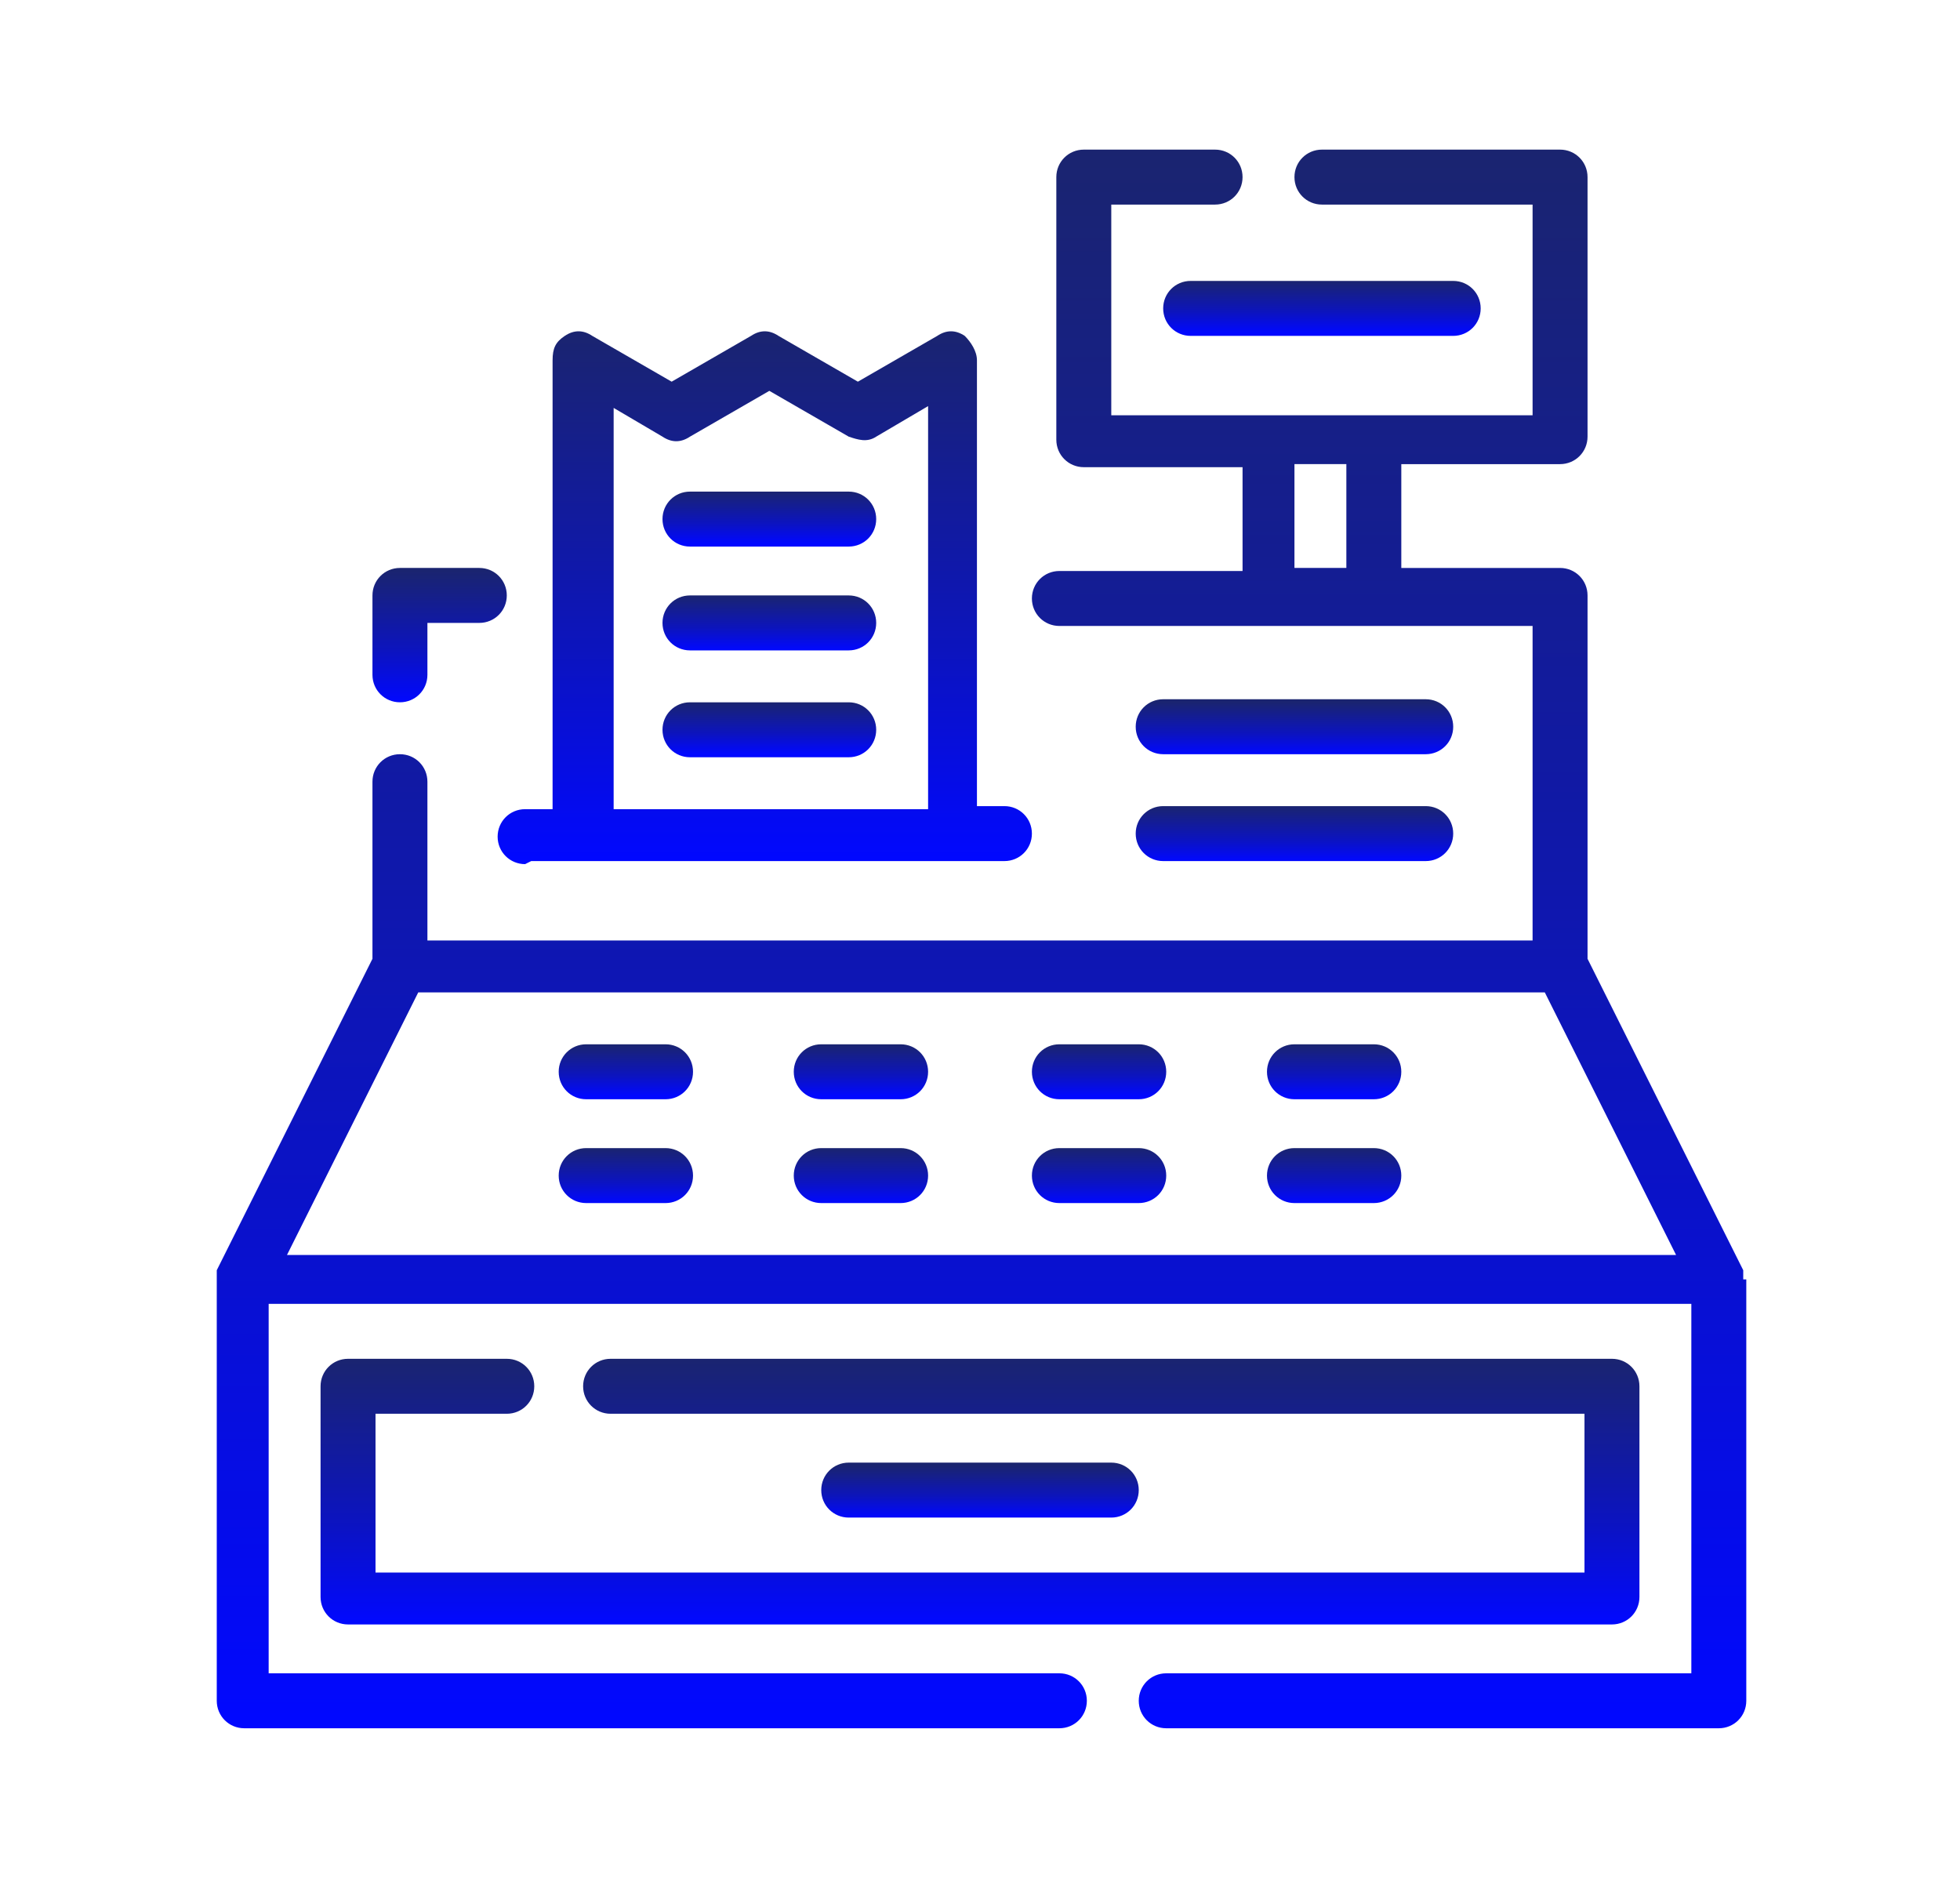 <?xml version="1.0" encoding="UTF-8"?>
<svg id="Layer_2" xmlns="http://www.w3.org/2000/svg" xmlns:xlink="http://www.w3.org/1999/xlink" version="1.1" viewBox="0 0 64.2 61.5">
  <!-- Generator: Adobe Illustrator 29.0.1, SVG Export Plug-In . SVG Version: 2.1.0 Build 192)  -->
  <defs>
    <style>
      .st0 {
        fill: url(#linear-gradient2);
      }

      .st1 {
        fill: url(#linear-gradient1);
      }

      .st2 {
        fill: url(#linear-gradient9);
      }

      .st3 {
        fill: url(#linear-gradient3);
      }

      .st4 {
        fill: url(#linear-gradient6);
      }

      .st5 {
        fill: url(#linear-gradient8);
      }

      .st6 {
        fill: url(#linear-gradient7);
      }

      .st7 {
        fill: url(#linear-gradient5);
      }

      .st8 {
        fill: url(#linear-gradient4);
      }

      .st9 {
        fill: url(#linear-gradient18);
      }

      .st10 {
        fill: url(#linear-gradient13);
      }

      .st11 {
        fill: url(#linear-gradient12);
      }

      .st12 {
        fill: url(#linear-gradient15);
      }

      .st13 {
        fill: url(#linear-gradient16);
      }

      .st14 {
        fill: url(#linear-gradient11);
      }

      .st15 {
        fill: url(#linear-gradient10);
      }

      .st16 {
        fill: url(#linear-gradient17);
      }

      .st17 {
        fill: url(#linear-gradient14);
      }

      .st18 {
        fill: url(#linear-gradient);
      }
    </style>
    <linearGradient id="linear-gradient" x1="32.1" y1="56.6" x2="32.1" y2="4.9" gradientUnits="userSpaceOnUse">
      <stop offset="0" stop-color="#0108ff"/>
      <stop offset=".4" stop-color="#0c14be"/>
      <stop offset="1" stop-color="#1a2470"/>
    </linearGradient>
    <linearGradient id="linear-gradient1" x1="20.5" y1="35.9" x2="20.5" y2="34.2" xlink:href="#linear-gradient"/>
    <linearGradient id="linear-gradient2" x1="28.2" y1="35.9" x2="28.2" y2="34.2" xlink:href="#linear-gradient"/>
    <linearGradient id="linear-gradient3" x1="36" y1="35.9" x2="36" y2="34.2" xlink:href="#linear-gradient"/>
    <linearGradient id="linear-gradient4" x1="43.7" y1="35.9" x2="43.7" y2="34.2" xlink:href="#linear-gradient"/>
    <linearGradient id="linear-gradient5" x1="20.5" y1="39.4" x2="20.5" y2="37.6" xlink:href="#linear-gradient"/>
    <linearGradient id="linear-gradient6" x1="28.2" y1="39.4" x2="28.2" y2="37.6" xlink:href="#linear-gradient"/>
    <linearGradient id="linear-gradient7" x1="36" y1="39.4" x2="36" y2="37.6" xlink:href="#linear-gradient"/>
    <linearGradient id="linear-gradient8" x1="43.7" y1="39.4" x2="43.7" y2="37.6" xlink:href="#linear-gradient"/>
    <linearGradient id="linear-gradient9" x1="14.4" y1="23" x2="14.4" y2="18.7" xlink:href="#linear-gradient"/>
    <linearGradient id="linear-gradient10" x1="43.3" y1="10.9" x2="43.3" y2="9.2" xlink:href="#linear-gradient"/>
    <linearGradient id="linear-gradient11" x1="42.4" y1="24.7" x2="42.4" y2="23" xlink:href="#linear-gradient"/>
    <linearGradient id="linear-gradient12" x1="42.4" y1="28.2" x2="42.4" y2="26.4" xlink:href="#linear-gradient"/>
    <linearGradient id="linear-gradient13" x1="25.2" y1="28.2" x2="25.2" y2="10.9" xlink:href="#linear-gradient"/>
    <linearGradient id="linear-gradient14" x1="25.2" y1="17.8" x2="25.2" y2="16.1" xlink:href="#linear-gradient"/>
    <linearGradient id="linear-gradient15" x1="25.2" y1="21.3" x2="25.2" y2="19.5" xlink:href="#linear-gradient"/>
    <linearGradient id="linear-gradient16" x1="25.2" y1="24.7" x2="25.2" y2="23" xlink:href="#linear-gradient"/>
    <linearGradient id="linear-gradient17" x1="32.1" y1="53.2" x2="32.1" y2="44.5" xlink:href="#linear-gradient"/>
    <linearGradient id="linear-gradient18" x1="32.1" y1="49.7" x2="32.1" y2="48" xlink:href="#linear-gradient"/>
  </defs>
  <path class="st18" d="M57.1,41.9c0,0,0-.1,0-.2,0,0,0,0,0-.1,0,0,0,0,0,0l-5.1-10.2v-11.9c0-.5-.4-.9-.9-.9h-5.2v-3.4h5.2c.5,0,.9-.4.9-.9V5.8c0-.5-.4-.9-.9-.9h-7.8c-.5,0-.9.4-.9.9s.4.9.9.9h6.9v6.9h-13.8v-6.9h3.4c.5,0,.9-.4.9-.9s-.4-.9-.9-.9h-4.3c-.5,0-.9.4-.9.9v8.6c0,.5.4.9.9.9h5.2v3.4h-6c-.5,0-.9.4-.9.9s.4.9.9.9h6.9s0,0,0,0h3.4s0,0,0,0h5.2v10.3H14v-5.2c0-.5-.4-.9-.9-.9s-.9.4-.9.9v5.8l-5.1,10.2s0,0,0,0c0,0,0,0,0,.1,0,0,0,.1,0,.2,0,0,0,0,0,0v13.8c0,.5.4.9.9.9h26.7c.5,0,.9-.4.9-.9s-.4-.9-.9-.9H8.8v-12.1h46.6v12.1h-17.2c-.5,0-.9.4-.9.9s.4.9.9.9h18.1c.5,0,.9-.4.9-.9v-13.8s0,0,0,0ZM42.4,15.2h1.7v3.4h-1.7v-3.4ZM9.4,41.1l4.3-8.6h36.9l4.3,8.6H9.4Z"/>
  <path class="st1" d="M21.8,34.2h-2.6c-.5,0-.9.4-.9.9s.4.9.9.9h2.6c.5,0,.9-.4.9-.9s-.4-.9-.9-.9Z"/>
  <path class="st0" d="M29.5,34.2h-2.6c-.5,0-.9.4-.9.9s.4.9.9.9h2.6c.5,0,.9-.4.9-.9s-.4-.9-.9-.9Z"/>
  <path class="st3" d="M37.3,34.2h-2.6c-.5,0-.9.4-.9.9s.4.9.9.9h2.6c.5,0,.9-.4.9-.9s-.4-.9-.9-.9Z"/>
  <path class="st8" d="M45,34.2h-2.6c-.5,0-.9.4-.9.9s.4.9.9.9h2.6c.5,0,.9-.4.9-.9s-.4-.9-.9-.9Z"/>
  <path class="st7" d="M21.8,37.6h-2.6c-.5,0-.9.4-.9.9s.4.9.9.9h2.6c.5,0,.9-.4.9-.9s-.4-.9-.9-.9Z"/>
  <path class="st4" d="M29.5,37.6h-2.6c-.5,0-.9.4-.9.9s.4.9.9.9h2.6c.5,0,.9-.4.9-.9s-.4-.9-.9-.9Z"/>
  <path class="st6" d="M37.3,37.6h-2.6c-.5,0-.9.4-.9.9s.4.9.9.9h2.6c.5,0,.9-.4.9-.9s-.4-.9-.9-.9Z"/>
  <path class="st5" d="M45,37.6h-2.6c-.5,0-.9.4-.9.9s.4.9.9.9h2.6c.5,0,.9-.4.9-.9s-.4-.9-.9-.9Z"/>
  <path class="st2" d="M13.1,23c.5,0,.9-.4.9-.9v-1.7h1.7c.5,0,.9-.4.9-.9s-.4-.9-.9-.9h-2.6c-.5,0-.9.4-.9.9v2.6c0,.5.4.9.9.9Z"/>
  <path class="st15" d="M38.1,10.1c0,.5.4.9.9.9h8.6c.5,0,.9-.4.9-.9s-.4-.9-.9-.9h-8.6c-.5,0-.9.4-.9.9Z"/>
  <path class="st14" d="M38.1,24.7h8.6c.5,0,.9-.4.9-.9s-.4-.9-.9-.9h-8.6c-.5,0-.9.4-.9.9s.4.9.9.9Z"/>
  <path class="st11" d="M38.1,28.2h8.6c.5,0,.9-.4.9-.9s-.4-.9-.9-.9h-8.6c-.5,0-.9.4-.9.9s.4.9.9.9Z"/>
  <path class="st10" d="M17.4,28.2h13.8,0s0,0,0,0h1.7c.5,0,.9-.4.9-.9s-.4-.9-.9-.9h-.9v-14.6c0-.3-.2-.6-.4-.8-.3-.2-.6-.2-.9,0l-2.6,1.5-2.6-1.5c-.3-.2-.6-.2-.9,0l-2.6,1.5-2.6-1.5c-.3-.2-.6-.2-.9,0-.3.2-.4.4-.4.8v14.7h-.9c-.5,0-.9.4-.9.9s.4.9.9.9ZM20,13.3l1.7,1c.3.2.6.2.9,0l2.6-1.5,2.6,1.5c.3.1.6.2.9,0l1.7-1v13.2h-10.3v-13.2Z"/>
  <path class="st17" d="M27.8,16.1h-5.2c-.5,0-.9.4-.9.9s.4.9.9.9h5.2c.5,0,.9-.4.9-.9s-.4-.9-.9-.9Z"/>
  <path class="st12" d="M27.8,19.5h-5.2c-.5,0-.9.4-.9.9s.4.9.9.9h5.2c.5,0,.9-.4.9-.9s-.4-.9-.9-.9Z"/>
  <path class="st13" d="M27.8,23h-5.2c-.5,0-.9.4-.9.9s.4.9.9.9h5.2c.5,0,.9-.4.9-.9s-.4-.9-.9-.9Z"/>
  <path class="st16" d="M16.6,46.3c.5,0,.9-.4.9-.9s-.4-.9-.9-.9h-5.2c-.5,0-.9.4-.9.9v6.9c0,.5.4.9.9.9h41.4c.5,0,.9-.4.9-.9v-6.9c0-.5-.4-.9-.9-.9H20c-.5,0-.9.4-.9.9s.4.9.9.9h31.9v5.2H12.3v-5.2h4.3Z"/>
  <path class="st9" d="M36.4,49.7c.5,0,.9-.4.9-.9s-.4-.9-.9-.9h-8.6c-.5,0-.9.4-.9.9s.4.9.9.9h8.6Z"/>
</svg>